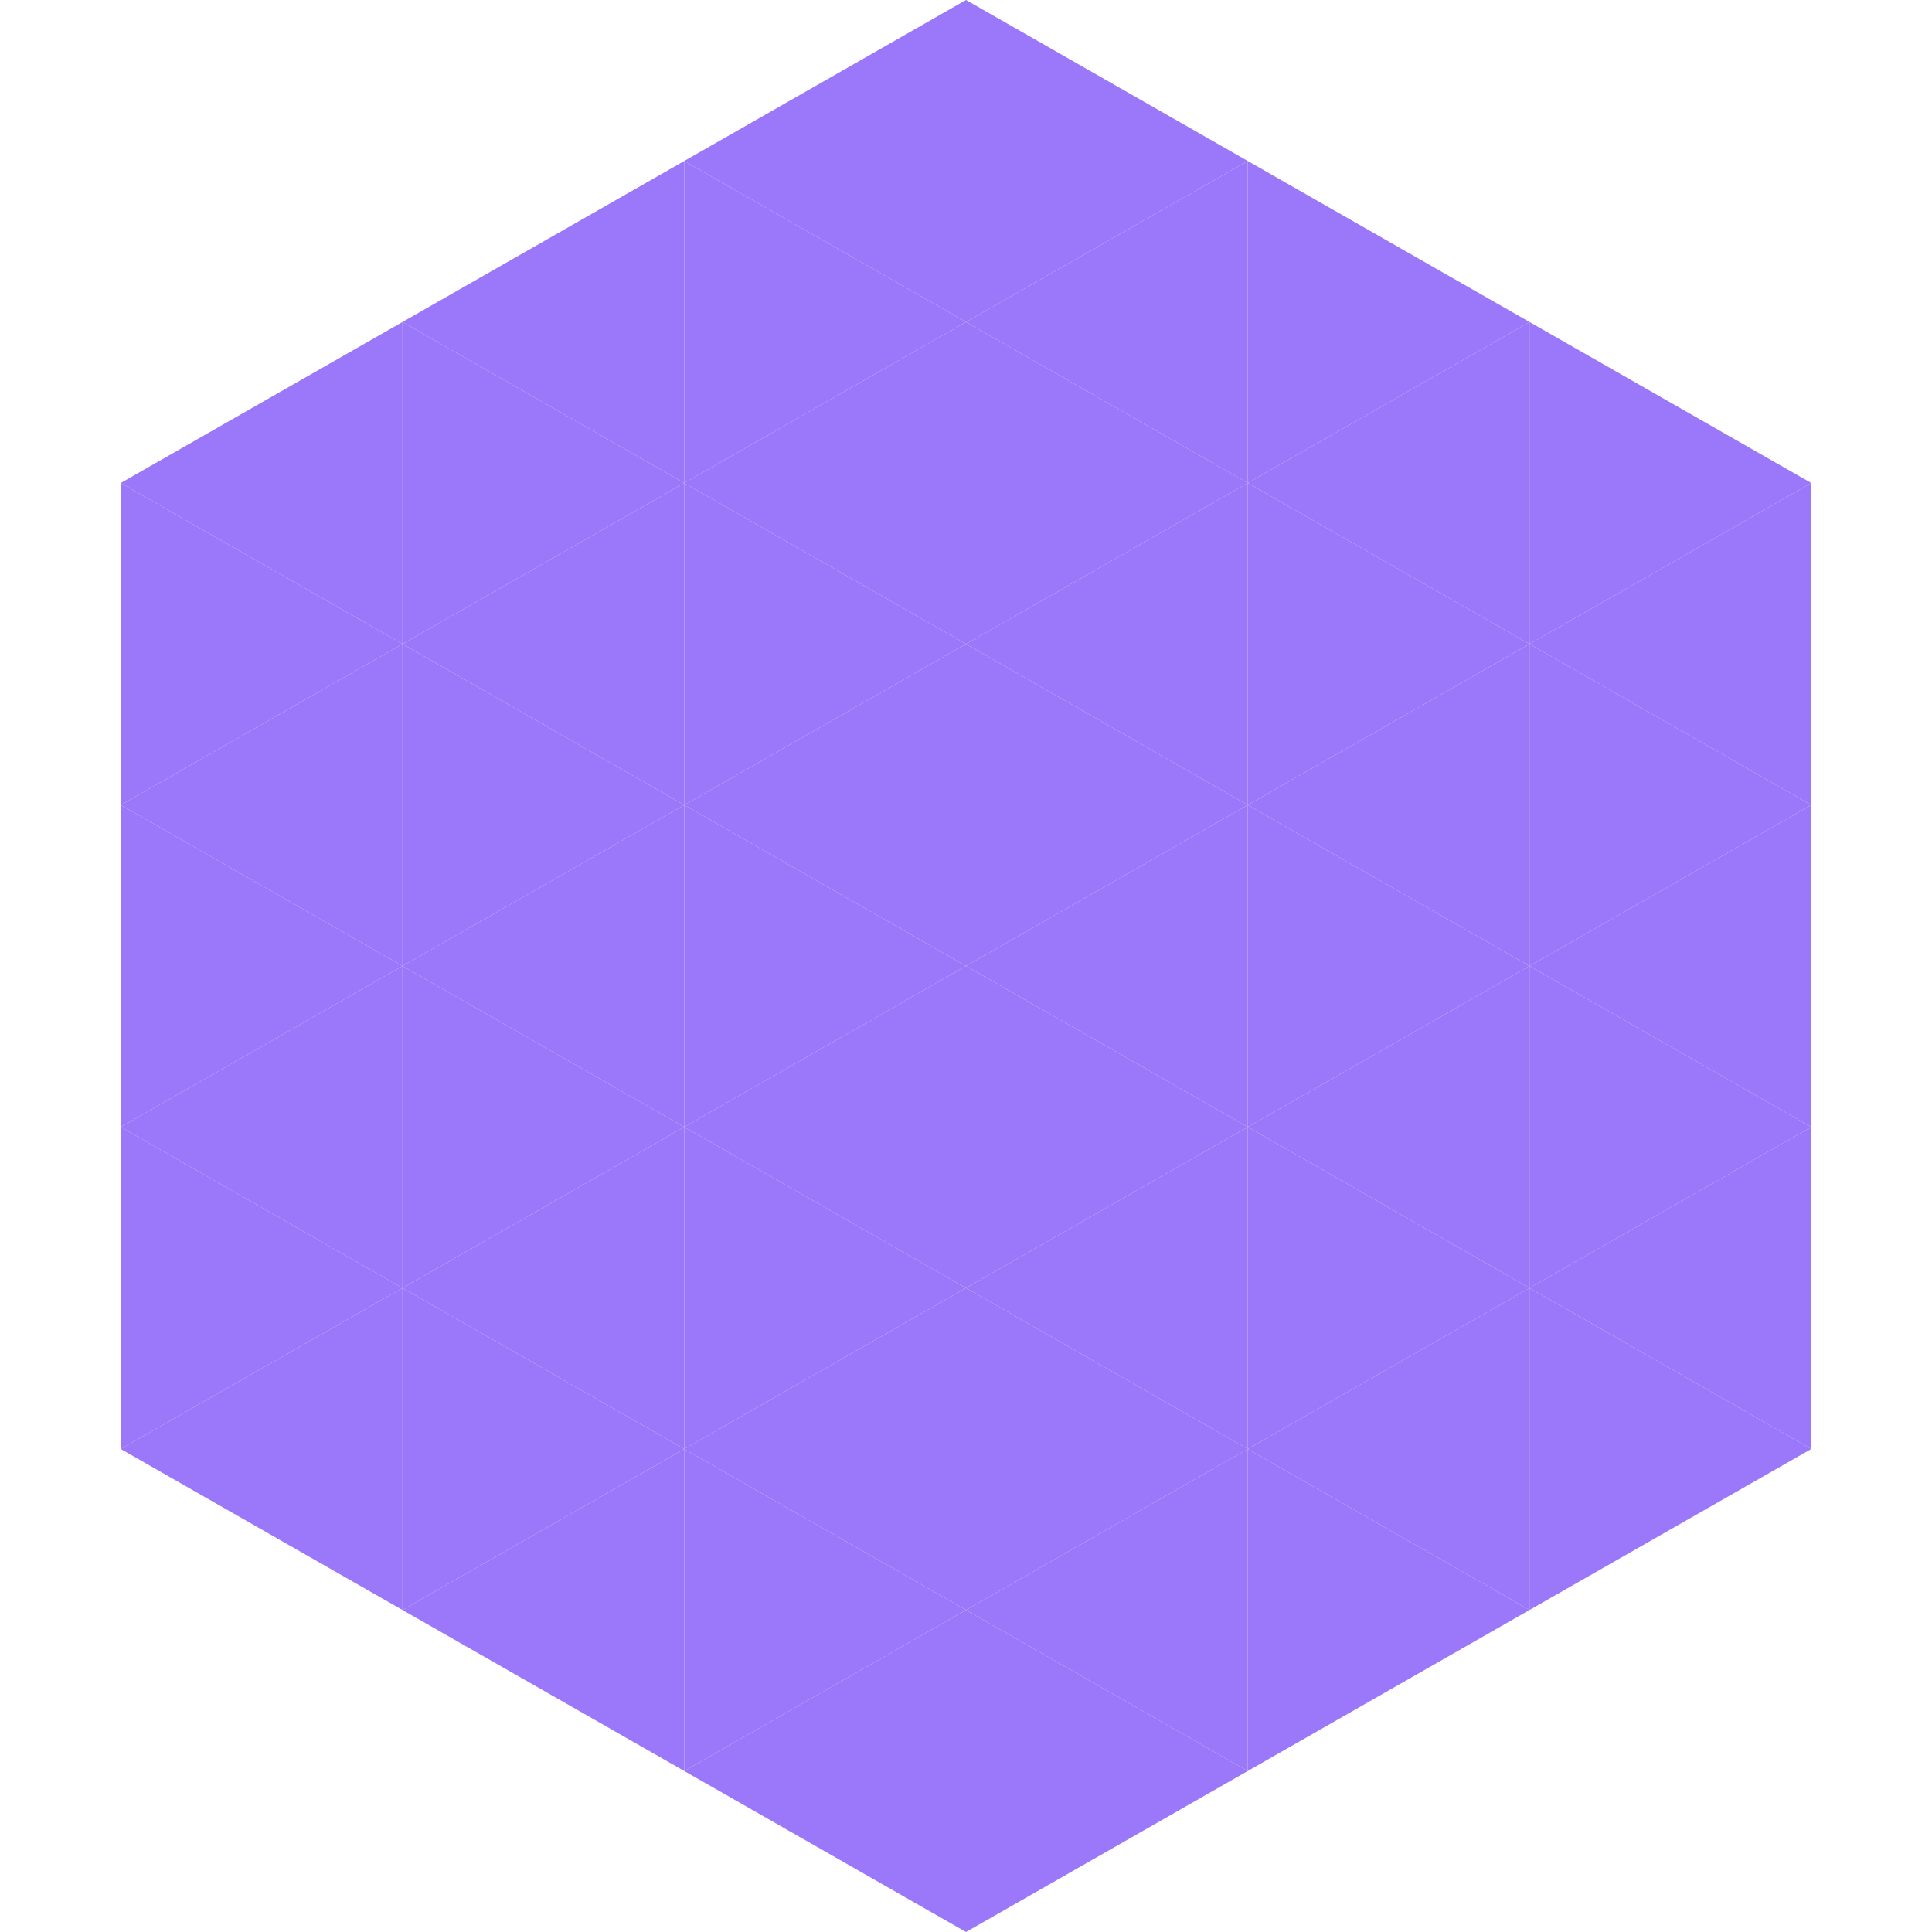 <?xml version="1.0"?>
<!-- Generated by SVGo -->
<svg width="240" height="240"
     xmlns="http://www.w3.org/2000/svg"
     xmlns:xlink="http://www.w3.org/1999/xlink">
<polygon points="50,40 15,60 50,80" style="fill:rgb(155,119,249)" />
<polygon points="190,40 225,60 190,80" style="fill:rgb(155,119,249)" />
<polygon points="15,60 50,80 15,100" style="fill:rgb(155,119,249)" />
<polygon points="225,60 190,80 225,100" style="fill:rgb(155,119,249)" />
<polygon points="50,80 15,100 50,120" style="fill:rgb(155,119,249)" />
<polygon points="190,80 225,100 190,120" style="fill:rgb(155,119,249)" />
<polygon points="15,100 50,120 15,140" style="fill:rgb(155,119,249)" />
<polygon points="225,100 190,120 225,140" style="fill:rgb(155,119,249)" />
<polygon points="50,120 15,140 50,160" style="fill:rgb(155,119,249)" />
<polygon points="190,120 225,140 190,160" style="fill:rgb(155,119,249)" />
<polygon points="15,140 50,160 15,180" style="fill:rgb(155,119,249)" />
<polygon points="225,140 190,160 225,180" style="fill:rgb(155,119,249)" />
<polygon points="50,160 15,180 50,200" style="fill:rgb(155,119,249)" />
<polygon points="190,160 225,180 190,200" style="fill:rgb(155,119,249)" />
<polygon points="15,180 50,200 15,220" style="fill:rgb(255,255,255); fill-opacity:0" />
<polygon points="225,180 190,200 225,220" style="fill:rgb(255,255,255); fill-opacity:0" />
<polygon points="50,0 85,20 50,40" style="fill:rgb(255,255,255); fill-opacity:0" />
<polygon points="190,0 155,20 190,40" style="fill:rgb(255,255,255); fill-opacity:0" />
<polygon points="85,20 50,40 85,60" style="fill:rgb(155,119,249)" />
<polygon points="155,20 190,40 155,60" style="fill:rgb(155,119,249)" />
<polygon points="50,40 85,60 50,80" style="fill:rgb(155,119,249)" />
<polygon points="190,40 155,60 190,80" style="fill:rgb(155,119,249)" />
<polygon points="85,60 50,80 85,100" style="fill:rgb(155,119,249)" />
<polygon points="155,60 190,80 155,100" style="fill:rgb(155,119,249)" />
<polygon points="50,80 85,100 50,120" style="fill:rgb(155,119,249)" />
<polygon points="190,80 155,100 190,120" style="fill:rgb(155,119,249)" />
<polygon points="85,100 50,120 85,140" style="fill:rgb(155,119,249)" />
<polygon points="155,100 190,120 155,140" style="fill:rgb(155,119,249)" />
<polygon points="50,120 85,140 50,160" style="fill:rgb(155,119,249)" />
<polygon points="190,120 155,140 190,160" style="fill:rgb(155,119,249)" />
<polygon points="85,140 50,160 85,180" style="fill:rgb(155,119,249)" />
<polygon points="155,140 190,160 155,180" style="fill:rgb(155,119,249)" />
<polygon points="50,160 85,180 50,200" style="fill:rgb(155,119,249)" />
<polygon points="190,160 155,180 190,200" style="fill:rgb(155,119,249)" />
<polygon points="85,180 50,200 85,220" style="fill:rgb(155,119,249)" />
<polygon points="155,180 190,200 155,220" style="fill:rgb(155,119,249)" />
<polygon points="120,0 85,20 120,40" style="fill:rgb(155,119,249)" />
<polygon points="120,0 155,20 120,40" style="fill:rgb(155,119,249)" />
<polygon points="85,20 120,40 85,60" style="fill:rgb(155,119,249)" />
<polygon points="155,20 120,40 155,60" style="fill:rgb(155,119,249)" />
<polygon points="120,40 85,60 120,80" style="fill:rgb(155,119,249)" />
<polygon points="120,40 155,60 120,80" style="fill:rgb(155,119,249)" />
<polygon points="85,60 120,80 85,100" style="fill:rgb(155,119,249)" />
<polygon points="155,60 120,80 155,100" style="fill:rgb(155,119,249)" />
<polygon points="120,80 85,100 120,120" style="fill:rgb(155,119,249)" />
<polygon points="120,80 155,100 120,120" style="fill:rgb(155,119,249)" />
<polygon points="85,100 120,120 85,140" style="fill:rgb(155,119,249)" />
<polygon points="155,100 120,120 155,140" style="fill:rgb(155,119,249)" />
<polygon points="120,120 85,140 120,160" style="fill:rgb(155,119,249)" />
<polygon points="120,120 155,140 120,160" style="fill:rgb(155,119,249)" />
<polygon points="85,140 120,160 85,180" style="fill:rgb(155,119,249)" />
<polygon points="155,140 120,160 155,180" style="fill:rgb(155,119,249)" />
<polygon points="120,160 85,180 120,200" style="fill:rgb(155,119,249)" />
<polygon points="120,160 155,180 120,200" style="fill:rgb(155,119,249)" />
<polygon points="85,180 120,200 85,220" style="fill:rgb(155,119,249)" />
<polygon points="155,180 120,200 155,220" style="fill:rgb(155,119,249)" />
<polygon points="120,200 85,220 120,240" style="fill:rgb(155,119,249)" />
<polygon points="120,200 155,220 120,240" style="fill:rgb(155,119,249)" />
<polygon points="85,220 120,240 85,260" style="fill:rgb(255,255,255); fill-opacity:0" />
<polygon points="155,220 120,240 155,260" style="fill:rgb(255,255,255); fill-opacity:0" />
</svg>

